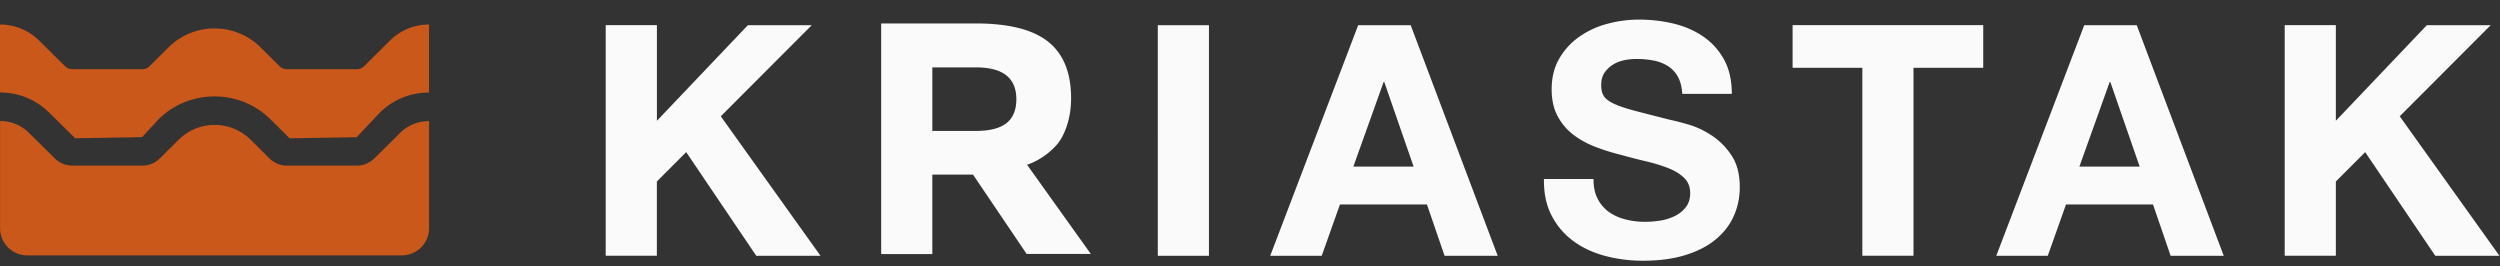 <svg width="319" height="34" viewBox="0 0 319 34" fill="none" xmlns="http://www.w3.org/2000/svg"><rect x="0" y="0" width="319" height="34" fill="#333333" stroke="none"/><g clip-path="url(#clip0)"><path d="M47.756 20.22a3.151 3.151 0 01-2.234.914h-8.899a3.15 3.15 0 01-2.234-.915l-2.432-2.41c-2.524-2.494-6.611-2.494-9.135 0l-2.432 2.41a3.201 3.201 0 01-2.242.915H9.242A3.201 3.201 0 017 20.219l-3.286-3.256a5.251 5.251 0 00-3.706-1.52v13.685c0 1.912 1.563 3.461 3.492 3.461h47.756c1.929 0 3.492-1.549 3.492-3.46v-13.67a5.163 5.163 0 00-3.706 1.511l-3.286 3.25z" fill="#CA581A"/><path d="M54.755 3.127a7.095 7.095 0 00-5.002 2.056L46.46 8.447c-.251.25-.587.385-.945.385h-8.899c-.35 0-.693-.136-.945-.385l-2.432-2.41c-3.241-3.212-8.487-3.212-11.728 0l-2.432 2.41a1.33 1.33 0 01-.946.385h-8.89c-.351 0-.694-.136-.946-.385L5.002 5.183A7.095 7.095 0 000 3.127v8.675a8.87 8.87 0 016.298 2.584l3.287 3.257 8.547-.143 2.082-2.26c3.942-3.914 10.378-3.914 14.312 0l2.433 2.41 8.547-.143 2.944-3.12a8.806 8.806 0 016.29-2.57v-8.69h.015z" fill="#CA581A"/><path d="M124.158 22.282h-5.192v10.133h-6.528V2.991h12.063c4.209 0 7.29.779 9.242 2.328 1.952 1.556 2.928 3.96 2.928 7.208 0 1.247-.175 2.403-.526 3.476-.351 1.073-.808 1.92-1.357 2.532-1.724 1.911-3.737 2.485-3.737 2.485l8.136 11.38h-8.189l-6.84-10.118zm5.528-9.619c0-2.72-1.723-4.073-5.177-4.065h-5.543v8.108h5.543c1.754 0 3.05-.325 3.904-.982.846-.665 1.273-1.685 1.273-3.06zM83.822 3.218v12.195L95.427 3.218h8.151L91.973 14.839l12.726 17.803h-8.197L87.558 19.41l-3.744 3.748v9.475h-6.527V3.21h6.535v.008zm70.44 0v29.424h-6.527V3.218h6.527zm25.743 0l11.102 29.424h-6.779l-2.249-6.551h-11.102l-2.326 6.551h-6.573l11.224-29.424h6.703zm.373 18.044l-3.744-10.798h-.084l-3.865 10.798h7.693zm23.492 4.118a4.661 4.661 0 001.434 1.67c.595.424 1.296.74 2.097.945.8.204 1.631.31 2.493.31.58 0 1.205-.046 1.868-.144a6.432 6.432 0 001.868-.559 4.048 4.048 0 001.457-1.133c.389-.484.579-1.096.579-1.837 0-.793-.259-1.443-.77-1.934-.511-.499-1.182-.907-2.013-1.24a20.196 20.196 0 00-2.829-.868 83.271 83.271 0 01-3.202-.824 27.722 27.722 0 01-3.241-1.012 11.404 11.404 0 01-2.829-1.542 7.371 7.371 0 01-2.02-2.373c-.511-.944-.771-2.093-.771-3.438 0-1.51.328-2.826.976-3.937a8.789 8.789 0 012.555-2.78 11.194 11.194 0 013.576-1.647 15.412 15.412 0 013.995-.537c1.556 0 3.043.174 4.469.514 1.426.347 2.691.899 3.805 1.67a8.49 8.49 0 012.638 2.947c.648 1.194.976 2.644.976 4.345h-6.321c-.054-.877-.244-1.61-.564-2.184a3.714 3.714 0 00-1.266-1.36 5.301 5.301 0 00-1.807-.703 11.335 11.335 0 00-2.227-.204c-.526 0-1.052.053-1.578.166a4.354 4.354 0 00-1.434.574 3.61 3.61 0 00-1.06 1.028c-.274.416-.411.937-.411 1.564 0 .575.106 1.043.335 1.398.221.355.656.688 1.312.99.648.302 1.555.605 2.706.907 1.152.302 2.654.687 4.514 1.156.557.113 1.327.31 2.311.597s1.96.748 2.928 1.383c.968.634 1.807 1.473 2.516 2.531.709 1.058 1.06 2.41 1.06 4.058 0 1.345-.267 2.6-.793 3.748-.526 1.156-1.311 2.146-2.348 2.984-1.037.84-2.326 1.489-3.866 1.957-1.541.469-3.317.703-5.346.703-1.639 0-3.225-.196-4.758-.597-1.54-.4-2.897-1.02-4.071-1.874a9.245 9.245 0 01-2.806-3.256c-.694-1.315-1.03-2.887-.999-4.7h6.321c0 1.02.183 1.858.541 2.539zm24.866-16.73V3.21h24.324v5.44h-8.898v23.984h-6.527V8.65h-8.899zm43.913-5.432l11.102 29.424h-6.778l-2.25-6.551h-11.102l-2.326 6.551h-6.572l11.224-29.424h6.702zm.374 18.044l-3.744-10.798h-.084l-3.866 10.798h7.694zm25.032-18.044v12.195l11.606-12.195h8.151l-11.605 11.621 12.726 17.803h-8.19l-8.944-13.231-3.744 3.748v9.475h-6.527V3.21h6.527v.008z" fill="#FAFAFA"/></g><defs><clipPath id="clip0"><path fill="#fff" transform="translate(0 .5)" d="M0 0h319v33H0z"/></clipPath></defs></svg>